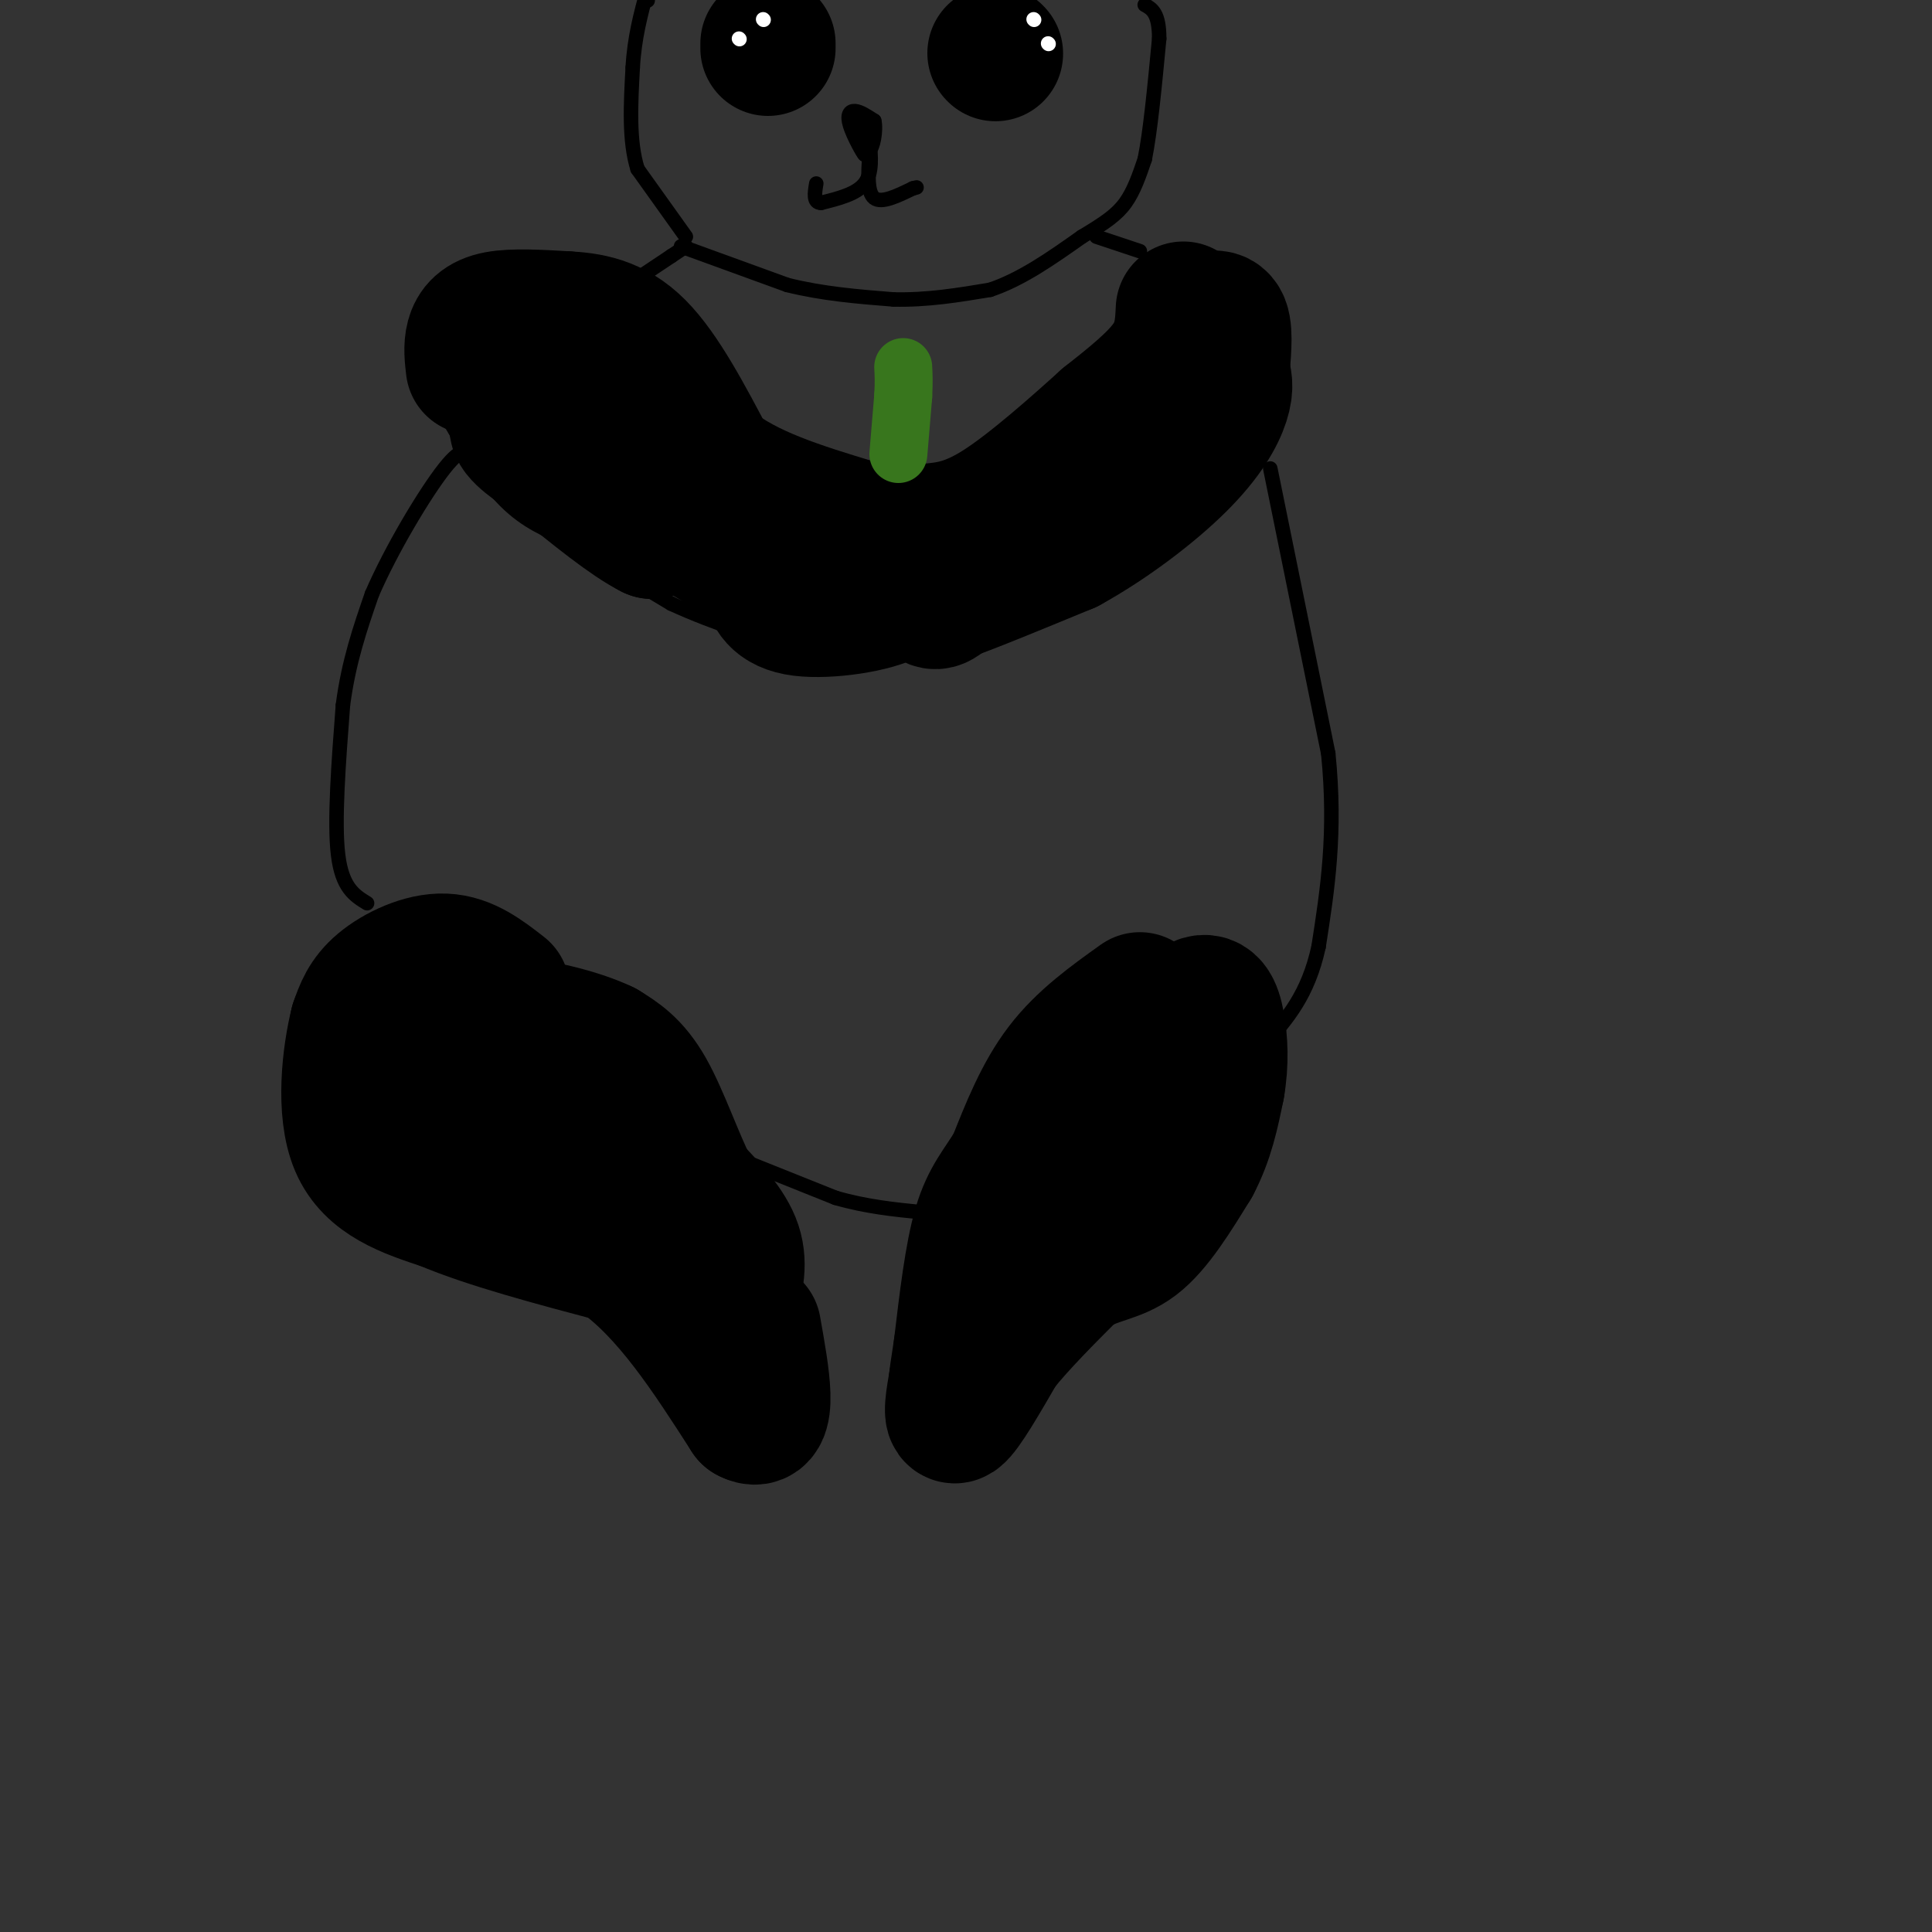 <svg viewBox='0 0 400 400' version='1.1' xmlns='http://www.w3.org/2000/svg' xmlns:xlink='http://www.w3.org/1999/xlink'><rect x="0" y="0" width="400" height="400" fill="#333333" stroke="none"/><g fill='none' stroke='rgb(0,0,0)' stroke-width='28' stroke-linecap='round' stroke-linejoin='round'><path d='M104,205c-3.733,-2.911 -7.467,-5.822 -12,-6c-4.533,-0.178 -9.867,2.378 -13,5c-3.133,2.622 -4.067,5.311 -5,8'/><path d='M74,212c-1.578,6.267 -3.022,17.933 0,25c3.022,7.067 10.511,9.533 18,12'/><path d='M92,249c9.000,3.833 22.500,7.417 36,11'/><path d='M128,260c10.500,7.333 18.750,20.167 27,33'/><path d='M155,293c4.667,2.500 2.833,-7.750 1,-18'/><path d='M151,270c1.167,-4.000 2.333,-8.000 1,-12c-1.333,-4.000 -5.167,-8.000 -9,-12'/><path d='M143,246c-3.000,-5.911 -6.000,-14.689 -9,-20c-3.000,-5.311 -6.000,-7.156 -9,-9'/><path d='M125,217c-5.356,-2.600 -14.244,-4.600 -20,-5c-5.756,-0.400 -8.378,0.800 -11,2'/><path d='M94,214c-2.524,1.607 -3.333,4.625 -2,9c1.333,4.375 4.810,10.107 9,11c4.190,0.893 9.095,-3.054 14,-7'/><path d='M115,227c4.222,0.733 7.778,6.067 9,9c1.222,2.933 0.111,3.467 -1,4'/><path d='M236,207c-5.833,4.167 -11.667,8.333 -16,14c-4.333,5.667 -7.167,12.833 -10,20'/><path d='M210,241c-2.933,4.889 -5.267,7.111 -7,13c-1.733,5.889 -2.867,15.444 -4,25'/><path d='M199,279c-0.833,5.333 -0.917,6.167 -1,7'/><path d='M198,286c-0.556,3.267 -1.444,7.933 0,7c1.444,-0.933 5.222,-7.467 9,-14'/><path d='M207,279c4.000,-5.000 9.500,-10.500 15,-16'/><path d='M222,263c4.689,-3.111 8.911,-2.889 13,-6c4.089,-3.111 8.044,-9.556 12,-16'/><path d='M247,241c2.833,-5.333 3.917,-10.667 5,-16'/><path d='M252,225c0.893,-5.048 0.625,-9.667 0,-13c-0.625,-3.333 -1.607,-5.381 -4,-4c-2.393,1.381 -6.196,6.190 -10,11'/><path d='M238,219c-3.289,6.378 -6.511,16.822 -9,22c-2.489,5.178 -4.244,5.089 -6,5'/></g>
<g fill='none' stroke='rgb(0,0,0)' stroke-width='3' stroke-linecap='round' stroke-linejoin='round'><path d='M76,187c-2.583,-1.583 -5.167,-3.167 -6,-10c-0.833,-6.833 0.083,-18.917 1,-31'/><path d='M71,146c1.167,-9.000 3.583,-16.000 6,-23'/><path d='M77,123c4.000,-9.267 11.000,-20.933 15,-26c4.000,-5.067 5.000,-3.533 6,-2'/><path d='M89,80c4.750,8.417 9.500,16.833 14,22c4.500,5.167 8.750,7.083 13,9'/><path d='M116,111c6.000,3.833 14.500,8.917 23,14'/><path d='M139,125c9.000,4.167 20.000,7.583 31,11'/><path d='M170,136c5.667,1.833 4.333,0.917 3,0'/><path d='M173,136c0.667,0.000 0.833,0.000 1,0'/></g>
<g fill='none' stroke='rgb(0,0,0)' stroke-width='28' stroke-linecap='round' stroke-linejoin='round'><path d='M98,76c-0.244,-2.089 -0.489,-4.178 0,-6c0.489,-1.822 1.711,-3.378 5,-4c3.289,-0.622 8.644,-0.311 14,0'/><path d='M117,66c4.844,0.267 9.956,0.933 15,6c5.044,5.067 10.022,14.533 15,24'/><path d='M147,96c7.500,6.167 18.750,9.583 30,13'/><path d='M177,109c6.444,2.733 7.556,3.067 8,5c0.444,1.933 0.222,5.467 0,9'/><path d='M185,123c-3.911,2.333 -13.689,3.667 -19,3c-5.311,-0.667 -6.156,-3.333 -7,-6'/><path d='M159,120c-4.022,-3.156 -10.578,-8.044 -15,-10c-4.422,-1.956 -6.711,-0.978 -9,0'/><path d='M135,110c-4.667,-2.333 -11.833,-8.167 -19,-14'/><path d='M116,96c-5.356,-3.778 -9.244,-6.222 -9,-8c0.244,-1.778 4.622,-2.889 9,-4'/><path d='M116,84c2.500,-0.500 4.250,0.250 6,1'/><path d='M245,64c-0.167,3.583 -0.333,7.167 -3,11c-2.667,3.833 -7.833,7.917 -13,12'/><path d='M229,87c-6.244,5.644 -15.356,13.756 -22,18c-6.644,4.244 -10.822,4.622 -15,5'/><path d='M192,110c-2.511,3.667 -1.289,10.333 0,13c1.289,2.667 2.644,1.333 4,0'/><path d='M196,123c4.833,-1.667 14.917,-5.833 25,-10'/><path d='M221,113c8.536,-4.690 17.375,-11.417 23,-17c5.625,-5.583 8.036,-10.024 9,-13c0.964,-2.976 0.482,-4.488 0,-6'/><path d='M253,77c0.222,-3.156 0.778,-8.044 0,-10c-0.778,-1.956 -2.889,-0.978 -5,0'/></g>
<g fill='none' stroke='rgb(0,0,0)' stroke-width='3' stroke-linecap='round' stroke-linejoin='round'><path d='M263,97c0.000,0.000 12.000,59.000 12,59'/><path d='M275,156c1.667,16.500 -0.167,28.250 -2,40'/><path d='M273,196c-2.167,10.000 -6.583,15.000 -11,20'/><path d='M153,240c0.000,0.000 20.000,8.000 20,8'/><path d='M173,248c6.333,1.833 12.167,2.417 18,3'/><path d='M133,57c0.000,0.000 6.000,-4.000 6,-4'/><path d='M139,53c1.500,-1.000 2.250,-1.500 3,-2'/><path d='M141,51c0.000,0.000 22.000,8.000 22,8'/><path d='M163,59c7.333,1.833 14.667,2.417 22,3'/><path d='M185,62c7.000,0.167 13.500,-0.917 20,-2'/><path d='M205,60c6.500,-2.167 12.750,-6.583 19,-11'/><path d='M224,49c4.778,-2.867 7.222,-4.533 9,-7c1.778,-2.467 2.889,-5.733 4,-9'/><path d='M237,33c1.167,-5.667 2.083,-15.333 3,-25'/><path d='M240,8c0.000,-5.333 -1.500,-6.167 -3,-7'/><path d='M142,49c0.000,0.000 -10.000,-14.000 -10,-14'/><path d='M132,35c-1.833,-5.833 -1.417,-13.417 -1,-21'/><path d='M131,14c0.333,-6.167 1.667,-11.083 3,-16'/><path d='M134,0c0.000,0.000 0.100,0.100 0.1,0.1'/><path d='M227,49c0.000,0.000 9.000,3.000 9,3'/><path d='M176,25c0.000,0.000 3.000,7.000 3,7'/><path d='M179,32c-0.226,-0.071 -2.292,-3.750 -3,-6c-0.708,-2.250 -0.060,-3.071 1,-3c1.060,0.071 2.530,1.036 4,2'/><path d='M181,25c0.489,1.956 -0.289,5.844 -1,6c-0.711,0.156 -1.356,-3.422 -2,-7'/><path d='M178,24c0.000,-0.833 1.000,0.583 2,2'/><path d='M180,32c-0.250,3.917 -0.500,7.833 1,9c1.500,1.167 4.750,-0.417 8,-2'/><path d='M189,39c1.333,-0.333 0.667,-0.167 0,0'/><path d='M180,29c0.333,3.417 0.667,6.833 -1,9c-1.667,2.167 -5.333,3.083 -9,4'/><path d='M170,42c-1.667,0.000 -1.333,-2.000 -1,-4'/></g>
<g fill='none' stroke='rgb(0,0,0)' stroke-width='28' stroke-linecap='round' stroke-linejoin='round'><path d='M206,11c0.000,0.000 0.100,0.100 0.1,0.1'/><path d='M159,9c0.000,0.000 0.000,1.000 0,1'/></g>
<g fill='none' stroke='rgb(255,255,255)' stroke-width='3' stroke-linecap='round' stroke-linejoin='round'><path d='M153,8c0.000,0.000 0.100,0.100 0.1,0.1'/><path d='M158,4c0.000,0.000 0.100,0.100 0.1,0.1'/><path d='M214,4c0.000,0.000 0.100,0.100 0.1,0.1'/><path d='M217,9c0.000,0.000 0.100,0.100 0.1,0.1'/></g>
<g fill='none' stroke='rgb(56,118,29)' stroke-width='12' stroke-linecap='round' stroke-linejoin='round'><path d='M186,94c0.000,0.000 1.000,-12.000 1,-12'/><path d='M187,82c0.167,-3.000 0.083,-4.500 0,-6'/></g>
</svg>